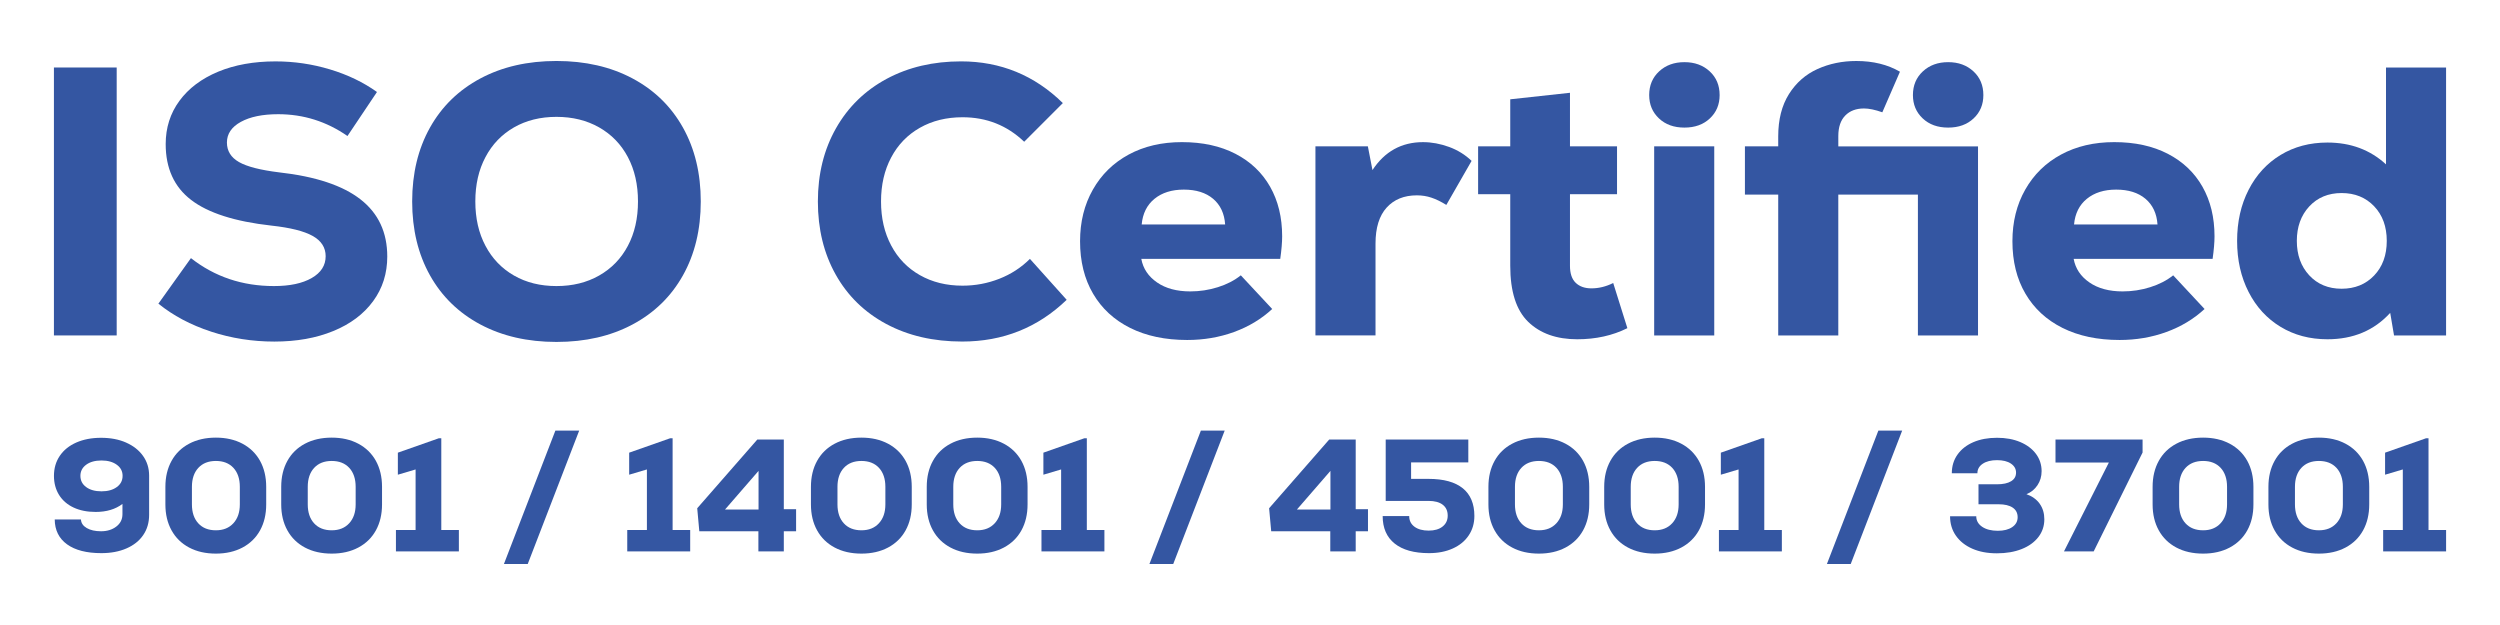 <svg xmlns="http://www.w3.org/2000/svg" id="Layer_1" data-name="Layer 1" viewBox="0 0 160 40"><defs><style>      .cls-1 {        fill: #3456a2;      }    </style></defs><g><path class="cls-1" d="M3.451,4.32H7.468V21.468H3.451V4.32Z"></path><path class="cls-1" d="M13.506,21.222c-1.298-.425-2.422-1.021-3.369-1.788l2.083-2.914c1.519,1.192,3.289,1.788,5.315,1.788,1.013,0,1.816-.171,2.414-.514,.596-.343,.893-.808,.893-1.396,0-.555-.277-.988-.833-1.299-.554-.31-1.437-.53-2.645-.661-2.334-.261-4.045-.808-5.131-1.642-1.086-.832-1.629-2.024-1.629-3.576,0-1.045,.293-1.968,.881-2.768s1.413-1.42,2.474-1.862c1.063-.441,2.287-.661,3.674-.661,1.192,0,2.356,.171,3.491,.514,1.136,.343,2.135,.824,3.002,1.445l-1.888,2.817c-1.338-.931-2.817-1.396-4.434-1.396-.995,0-1.792,.163-2.388,.49s-.893,.767-.893,1.323c0,.538,.257,.955,.771,1.249s1.376,.514,2.584,.662c2.318,.261,4.051,.836,5.193,1.726,1.144,.89,1.714,2.111,1.714,3.662,0,1.078-.301,2.029-.905,2.854-.604,.825-1.453,1.462-2.548,1.911-1.094,.45-2.352,.675-3.774,.675-1.403,0-2.755-.213-4.053-.638Z"></path><path class="cls-1" d="M30.752,20.77c-1.397-.744-2.474-1.792-3.233-3.148s-1.14-2.931-1.14-4.729c0-1.796,.381-3.372,1.14-4.728s1.836-2.404,3.233-3.148c1.395-.743,3.016-1.114,4.862-1.114s3.467,.372,4.862,1.114c1.397,.744,2.474,1.792,3.233,3.148s1.14,2.931,1.14,4.728c0,1.797-.381,3.373-1.14,4.729s-1.836,2.404-3.233,3.148c-1.395,.742-3.016,1.114-4.862,1.114s-3.467-.373-4.862-1.114Zm7.593-3.136c.791-.45,1.405-1.081,1.838-1.899,.433-.816,.648-1.763,.648-2.842,0-1.077-.215-2.024-.648-2.841s-1.047-1.449-1.838-1.899c-.791-.449-1.702-.674-2.731-.674s-1.936,.225-2.719,.674c-.783,.45-1.393,1.082-1.824,1.899-.435,.816-.65,1.763-.65,2.841,0,1.078,.215,2.025,.65,2.842,.431,.817,1.041,1.449,1.824,1.899s1.69,.674,2.719,.674,1.94-.224,2.731-.674Z"></path><path class="cls-1" d="M56.717,20.733c-1.397-.752-2.474-1.804-3.233-3.161-.76-1.355-1.14-2.914-1.14-4.679,0-1.763,.389-3.327,1.164-4.691s1.858-2.416,3.245-3.16,2.972-1.114,4.752-1.114c2.532,0,4.703,.89,6.517,2.669l-2.474,2.475c-1.094-1.046-2.41-1.568-3.945-1.568-1.029,0-1.94,.224-2.731,.674-.791,.449-1.405,1.081-1.836,1.898-.435,.817-.65,1.756-.65,2.817,0,1.063,.215,2.001,.65,2.818,.431,.816,1.045,1.449,1.836,1.898,.791,.45,1.702,.674,2.731,.674,.817,0,1.601-.147,2.352-.441s1.403-.719,1.96-1.274l2.352,2.62c-1.846,1.78-4.075,2.671-6.688,2.671-1.846,0-3.467-.377-4.862-1.127Z"></path><path class="cls-1" d="M79.07,9.844c.963,.498,1.702,1.2,2.217,2.106,.514,.907,.771,1.965,.771,3.173,0,.392-.042,.873-.122,1.445h-8.893c.114,.621,.449,1.122,1.005,1.506,.554,.384,1.266,.576,2.131,.576,.604,0,1.192-.09,1.764-.27,.57-.179,1.061-.432,1.469-.759l2.009,2.155c-.688,.637-1.499,1.127-2.438,1.47-.939,.342-1.94,.513-3,.513-1.405,0-2.621-.257-3.65-.77-1.029-.514-1.822-1.245-2.376-2.193-.556-.947-.833-2.065-.833-3.356,0-1.241,.273-2.343,.821-3.306,.546-.964,1.31-1.711,2.291-2.242,.979-.53,2.113-.796,3.405-.796,1.322,0,2.464,.249,3.429,.748Zm-5.181,2.878c-.482,.393-.756,.94-.821,1.642h5.341c-.048-.702-.307-1.249-.771-1.642-.464-.392-1.09-.587-1.874-.587-.767,0-1.393,.195-1.874,.587Z"></path><path class="cls-1" d="M92.739,9.403c.554,.204,1.037,.502,1.443,.894l-1.617,2.818c-.343-.212-.66-.368-.955-.465-.293-.099-.604-.148-.931-.148-.815,0-1.461,.261-1.934,.784-.474,.522-.712,1.29-.712,2.302v5.879h-3.845V9.366h3.355l.295,1.519c.783-1.192,1.862-1.788,3.233-1.788,.554,0,1.11,.103,1.667,.306Z"></path><path class="cls-1" d="M104.152,21.002c-.947,.473-2.017,.711-3.21,.711-1.322,0-2.368-.372-3.136-1.114-.767-.744-1.15-1.94-1.15-3.589v-4.581h-2.057v-3.062h2.057v-3.012l3.822-.417v3.429h3.012v3.062h-3.012v4.581c0,.49,.122,.853,.367,1.09,.245,.236,.58,.355,1.005,.355,.472,0,.939-.114,1.395-.343l.907,2.891Z"></path><path class="cls-1" d="M106.174,7.578c-.417-.392-.626-.889-.626-1.494,0-.62,.213-1.126,.638-1.518,.425-.393,.963-.588,1.617-.588,.652,0,1.192,.195,1.617,.588,.425,.392,.636,.898,.636,1.518,0,.605-.207,1.102-.624,1.494-.417,.393-.959,.588-1.629,.588s-1.214-.195-1.629-.588Zm-.307,1.788h3.845v12.102h-3.845V9.366Z"></path><path class="cls-1" d="M126.591,21.468h-3.845V12.453h-5.095v9.015h-3.845V12.453h-2.131v-3.087h2.131v-.637c0-1.077,.229-1.98,.686-2.706s1.067-1.262,1.826-1.605,1.587-.514,2.486-.514c1.078,0,2.007,.229,2.793,.686l-1.128,2.597c-.457-.162-.849-.245-1.174-.245-.506,0-.907,.152-1.2,.454-.295,.302-.443,.74-.443,1.311v.661h8.941v12.102Zm-3.538-13.89c-.417-.392-.626-.889-.626-1.494,0-.62,.213-1.126,.638-1.518,.425-.393,.963-.588,1.617-.588s1.192,.195,1.617,.588c.425,.392,.636,.898,.636,1.518,0,.605-.207,1.102-.624,1.494-.417,.393-.959,.588-1.629,.588s-1.212-.195-1.629-.588Z"></path><path class="cls-1" d="M138.741,9.844c.963,.498,1.702,1.2,2.217,2.106,.514,.907,.771,1.965,.771,3.173,0,.392-.042,.873-.122,1.445h-8.893c.114,.621,.449,1.122,1.005,1.506,.554,.384,1.266,.576,2.131,.576,.604,0,1.192-.09,1.764-.27,.57-.179,1.061-.432,1.469-.759l2.009,2.155c-.688,.637-1.499,1.127-2.438,1.47-.939,.342-1.94,.513-3,.513-1.405,0-2.621-.257-3.65-.77-1.029-.514-1.822-1.245-2.376-2.193-.556-.947-.833-2.065-.833-3.356,0-1.241,.273-2.343,.821-3.306,.546-.964,1.31-1.711,2.291-2.242,.979-.53,2.113-.796,3.405-.796,1.322,0,2.464,.249,3.429,.748Zm-5.181,2.878c-.482,.393-.756,.94-.821,1.642h5.341c-.048-.702-.307-1.249-.771-1.642-.464-.392-1.09-.587-1.874-.587-.767,0-1.393,.195-1.874,.587Z"></path><path class="cls-1" d="M156.549,4.32V21.468h-3.331l-.245-1.445c-1.029,1.127-2.368,1.69-4.017,1.69-1.126,0-2.127-.265-3-.796-.875-.53-1.557-1.274-2.045-2.229-.49-.956-.736-2.045-.736-3.27s.245-2.315,.736-3.27c.488-.956,1.17-1.698,2.045-2.23,.873-.53,1.874-.795,3-.795,1.485,0,2.735,.465,3.748,1.396V4.32h3.845Zm-4.605,13.314c.538-.563,.809-1.303,.809-2.217,0-.915-.271-1.654-.809-2.217-.538-.564-1.234-.845-2.081-.845-.849,0-1.541,.286-2.071,.857-.53,.572-.795,1.307-.795,2.205s.265,1.633,.795,2.205c.53,.571,1.222,.857,2.071,.857,.847,0,1.543-.282,2.081-.845Z"></path></g><g><path class="cls-1" d="M8.071,28.326c.464,.205,.825,.489,1.084,.854s.389,.785,.389,1.262v2.505c0,.497-.126,.93-.379,1.299-.251,.368-.61,.652-1.072,.853-.464,.202-.999,.302-1.607,.302-.94,0-1.672-.187-2.192-.562s-.786-.907-.792-1.595h1.678c.012,.232,.138,.415,.373,.552,.235,.136,.539,.205,.914,.205,.389,0,.715-.101,.977-.302,.263-.201,.393-.465,.393-.792v-.655c-.45,.34-1.021,.512-1.716,.512-.539,0-1.009-.094-1.412-.282-.401-.187-.711-.457-.93-.807-.217-.352-.326-.758-.326-1.222,0-.484,.124-.91,.373-1.278,.249-.369,.602-.652,1.058-.854,.458-.201,.985-.302,1.585-.302,.608,0,1.143,.102,1.605,.307Zm-.598,2.847c.249-.18,.373-.42,.373-.72,0-.293-.124-.53-.373-.71-.249-.181-.573-.272-.977-.272-.407,0-.736,.09-.981,.272-.245,.18-.369,.417-.369,.71,0,.3,.124,.54,.369,.72,.245,.181,.573,.272,.981,.272,.403,0,.727-.09,.977-.272Z"></path><path class="cls-1" d="M12.105,35.043c-.488-.259-.863-.625-1.125-1.099-.263-.473-.395-1.027-.395-1.662v-1.125c0-.633,.132-1.187,.395-1.662,.261-.473,.636-.84,1.125-1.098,.486-.259,1.058-.389,1.712-.389,.646,0,1.214,.13,1.702,.389,.486,.258,.861,.625,1.125,1.098,.261,.474,.393,1.028,.393,1.662v1.125c0,.634-.132,1.188-.393,1.662-.263,.474-.638,.84-1.125,1.099-.488,.258-1.056,.388-1.702,.388-.655,0-1.226-.13-1.712-.388Zm2.831-1.554c.276-.3,.413-.702,.413-1.207v-1.125c0-.511-.136-.915-.407-1.212-.274-.296-.648-.444-1.125-.444-.478,0-.853,.148-1.125,.444-.274,.297-.409,.701-.409,1.212v1.125c0,.512,.136,.915,.409,1.212,.272,.297,.646,.445,1.125,.445,.47,0,.843-.15,1.119-.45Z"></path><path class="cls-1" d="M19.518,35.043c-.488-.259-.863-.625-1.125-1.099-.263-.473-.395-1.027-.395-1.662v-1.125c0-.633,.132-1.187,.395-1.662,.261-.473,.636-.84,1.125-1.098,.486-.259,1.058-.389,1.712-.389,.646,0,1.214,.13,1.702,.389,.486,.258,.861,.625,1.125,1.098,.261,.474,.393,1.028,.393,1.662v1.125c0,.634-.132,1.188-.393,1.662-.263,.474-.638,.84-1.125,1.099-.488,.258-1.056,.388-1.702,.388-.655,0-1.226-.13-1.712-.388Zm2.831-1.554c.276-.3,.413-.702,.413-1.207v-1.125c0-.511-.136-.915-.407-1.212-.274-.296-.648-.444-1.125-.444-.478,0-.853,.148-1.125,.444-.274,.297-.409,.701-.409,1.212v1.125c0,.512,.136,.915,.409,1.212,.272,.297,.646,.445,1.125,.445,.47,0,.843-.15,1.119-.45Z"></path><path class="cls-1" d="M28.243,33.919h1.125v1.37h-4.028v-1.37h1.258v-3.875l-1.135,.337v-1.41l2.616-.92h.164v5.868Z"></path><path class="cls-1" d="M35.544,27.559h1.524l-3.293,8.537h-1.524l3.293-8.537Z"></path><path class="cls-1" d="M43.047,33.919h1.125v1.37h-4.028v-1.37h1.258v-3.875l-1.135,.337v-1.41l2.616-.92h.164v5.868Z"></path><path class="cls-1" d="M50.95,32.59v1.411h-.786v1.288h-1.627v-1.288h-3.781l-.134-1.473,3.844-4.396h1.698v4.458h.786Zm-2.403-2.454l-2.146,2.474h2.146v-2.474Z"></path><path class="cls-1" d="M53.42,35.043c-.488-.259-.863-.625-1.125-1.099-.263-.473-.395-1.027-.395-1.662v-1.125c0-.633,.132-1.187,.395-1.662,.261-.473,.636-.84,1.125-1.098,.486-.259,1.058-.389,1.712-.389,.646,0,1.214,.13,1.702,.389,.486,.258,.861,.625,1.125,1.098,.261,.474,.393,1.028,.393,1.662v1.125c0,.634-.132,1.188-.393,1.662-.263,.474-.638,.84-1.125,1.099-.488,.258-1.056,.388-1.702,.388-.655,0-1.226-.13-1.712-.388Zm2.831-1.554c.276-.3,.413-.702,.413-1.207v-1.125c0-.511-.136-.915-.407-1.212-.274-.296-.648-.444-1.125-.444-.478,0-.853,.148-1.125,.444-.274,.297-.409,.701-.409,1.212v1.125c0,.512,.136,.915,.409,1.212,.272,.297,.646,.445,1.125,.445,.47,0,.843-.15,1.119-.45Z"></path><path class="cls-1" d="M60.832,35.043c-.488-.259-.863-.625-1.125-1.099-.263-.473-.395-1.027-.395-1.662v-1.125c0-.633,.132-1.187,.395-1.662,.261-.473,.636-.84,1.125-1.098,.486-.259,1.058-.389,1.712-.389,.646,0,1.214,.13,1.702,.389,.486,.258,.861,.625,1.125,1.098,.261,.474,.393,1.028,.393,1.662v1.125c0,.634-.132,1.188-.393,1.662-.263,.474-.638,.84-1.125,1.099-.488,.258-1.056,.388-1.702,.388-.655,0-1.226-.13-1.712-.388Zm2.831-1.554c.276-.3,.413-.702,.413-1.207v-1.125c0-.511-.136-.915-.407-1.212-.274-.296-.648-.444-1.125-.444-.478,0-.853,.148-1.125,.444-.274,.297-.409,.701-.409,1.212v1.125c0,.512,.136,.915,.409,1.212,.272,.297,.646,.445,1.125,.445,.47,0,.843-.15,1.119-.45Z"></path><path class="cls-1" d="M69.557,33.919h1.125v1.37h-4.028v-1.37h1.258v-3.875l-1.135,.337v-1.41l2.616-.92h.164v5.868Z"></path><path class="cls-1" d="M76.856,27.559h1.524l-3.293,8.537h-1.524l3.293-8.537Z"></path><path class="cls-1" d="M87.551,32.59v1.411h-.786v1.288h-1.627v-1.288h-3.781l-.134-1.473,3.844-4.396h1.698v4.458h.786Zm-2.403-2.454l-2.146,2.474h2.146v-2.474Z"></path><path class="cls-1" d="M93.62,31.25c.492,.402,.74,.992,.74,1.769,0,.47-.12,.886-.363,1.247-.241,.362-.582,.64-1.021,.838s-.946,.297-1.52,.297c-.954,0-1.686-.205-2.197-.613-.513-.409-.768-.996-.768-1.759h1.698c0,.286,.111,.513,.336,.68s.529,.25,.91,.25c.375,0,.673-.087,.89-.26,.219-.174,.328-.407,.328-.7,0-.3-.105-.532-.318-.696-.211-.163-.515-.245-.91-.245h-2.74v-3.926h5.287v1.462h-3.662v1.054h1.114c.969,0,1.7,.201,2.195,.603Z"></path><path class="cls-1" d="M96.779,35.043c-.488-.259-.863-.625-1.125-1.099-.263-.473-.395-1.027-.395-1.662v-1.125c0-.633,.132-1.187,.395-1.662,.261-.473,.636-.84,1.125-1.098,.486-.259,1.058-.389,1.712-.389,.646,0,1.214,.13,1.702,.389,.486,.258,.861,.625,1.125,1.098,.261,.474,.393,1.028,.393,1.662v1.125c0,.634-.132,1.188-.393,1.662-.263,.474-.638,.84-1.125,1.099-.488,.258-1.056,.388-1.702,.388-.655,0-1.226-.13-1.712-.388Zm2.831-1.554c.276-.3,.413-.702,.413-1.207v-1.125c0-.511-.136-.915-.407-1.212-.274-.296-.648-.444-1.125-.444-.478,0-.853,.148-1.125,.444-.274,.297-.409,.701-.409,1.212v1.125c0,.512,.136,.915,.409,1.212,.272,.297,.646,.445,1.125,.445,.47,0,.843-.15,1.119-.45Z"></path><path class="cls-1" d="M104.189,35.043c-.488-.259-.863-.625-1.125-1.099-.263-.473-.395-1.027-.395-1.662v-1.125c0-.633,.132-1.187,.395-1.662,.261-.473,.636-.84,1.125-1.098,.486-.259,1.058-.389,1.712-.389,.646,0,1.214,.13,1.702,.389,.486,.258,.861,.625,1.125,1.098,.261,.474,.393,1.028,.393,1.662v1.125c0,.634-.132,1.188-.393,1.662-.263,.474-.638,.84-1.125,1.099-.488,.258-1.056,.388-1.702,.388-.655,0-1.226-.13-1.712-.388Zm2.831-1.554c.276-.3,.413-.702,.413-1.207v-1.125c0-.511-.136-.915-.407-1.212-.274-.296-.648-.444-1.125-.444-.478,0-.853,.148-1.125,.444-.274,.297-.409,.701-.409,1.212v1.125c0,.512,.136,.915,.409,1.212,.272,.297,.646,.445,1.125,.445,.47,0,.843-.15,1.119-.45Z"></path><path class="cls-1" d="M112.914,33.919h1.125v1.37h-4.028v-1.37h1.258v-3.875l-1.135,.337v-1.41l2.616-.92h.164v5.868Z"></path><path class="cls-1" d="M120.215,27.559h1.524l-3.293,8.537h-1.524l3.293-8.537Z"></path><path class="cls-1" d="M130.545,32.247c.195,.276,.292,.605,.292,.987,0,.43-.128,.81-.383,1.14-.257,.33-.612,.587-1.07,.767-.456,.18-.985,.271-1.585,.271s-1.125-.099-1.574-.297-.798-.475-1.048-.833-.373-.772-.373-1.242h1.676c0,.28,.128,.505,.379,.675s.586,.255,1.003,.255c.381,0,.687-.078,.92-.235,.231-.157,.347-.368,.347-.633,0-.266-.105-.471-.316-.614-.213-.143-.513-.215-.9-.215h-1.289v-1.278h1.175c.395,0,.699-.065,.91-.195,.213-.13,.318-.313,.318-.552,0-.238-.109-.431-.328-.578-.217-.147-.515-.22-.89-.22-.381,0-.687,.077-.914,.23-.229,.153-.342,.357-.342,.609h-1.637c0-.457,.122-.856,.365-1.197,.241-.34,.578-.605,1.011-.792s.938-.282,1.518-.282c.559,0,1.054,.091,1.483,.272s.764,.433,1.007,.756c.241,.324,.363,.694,.363,1.109,0,.334-.089,.634-.265,.9-.178,.266-.413,.457-.705,.572,.375,.137,.659,.342,.853,.619Z"></path><path class="cls-1" d="M131.553,28.132h5.572v.829l-3.129,6.328h-1.901l2.871-5.685h-3.414v-1.472Z"></path><path class="cls-1" d="M139.287,35.043c-.488-.259-.863-.625-1.125-1.099-.263-.473-.395-1.027-.395-1.662v-1.125c0-.633,.132-1.187,.395-1.662,.261-.473,.636-.84,1.125-1.098,.486-.259,1.058-.389,1.712-.389,.646,0,1.214,.13,1.702,.389,.486,.258,.861,.625,1.125,1.098,.261,.474,.393,1.028,.393,1.662v1.125c0,.634-.132,1.188-.393,1.662-.263,.474-.638,.84-1.125,1.099-.488,.258-1.056,.388-1.702,.388-.655,0-1.226-.13-1.712-.388Zm2.831-1.554c.276-.3,.413-.702,.413-1.207v-1.125c0-.511-.136-.915-.407-1.212-.274-.296-.648-.444-1.125-.444-.478,0-.853,.148-1.125,.444-.274,.297-.409,.701-.409,1.212v1.125c0,.512,.136,.915,.409,1.212,.272,.297,.646,.445,1.125,.445,.47,0,.843-.15,1.119-.45Z"></path><path class="cls-1" d="M146.699,35.043c-.488-.259-.863-.625-1.125-1.099-.263-.473-.395-1.027-.395-1.662v-1.125c0-.633,.132-1.187,.395-1.662,.261-.473,.636-.84,1.125-1.098,.486-.259,1.058-.389,1.712-.389,.646,0,1.214,.13,1.702,.389,.486,.258,.861,.625,1.125,1.098,.261,.474,.393,1.028,.393,1.662v1.125c0,.634-.132,1.188-.393,1.662-.263,.474-.638,.84-1.125,1.099-.488,.258-1.056,.388-1.702,.388-.655,0-1.226-.13-1.712-.388Zm2.831-1.554c.276-.3,.413-.702,.413-1.207v-1.125c0-.511-.136-.915-.407-1.212-.274-.296-.648-.444-1.125-.444-.478,0-.853,.148-1.125,.444-.274,.297-.409,.701-.409,1.212v1.125c0,.512,.136,.915,.409,1.212,.272,.297,.646,.445,1.125,.445,.47,0,.843-.15,1.119-.45Z"></path><path class="cls-1" d="M155.425,33.919h1.125v1.37h-4.028v-1.37h1.258v-3.875l-1.135,.337v-1.41l2.616-.92h.164v5.868Z"></path></g></svg>